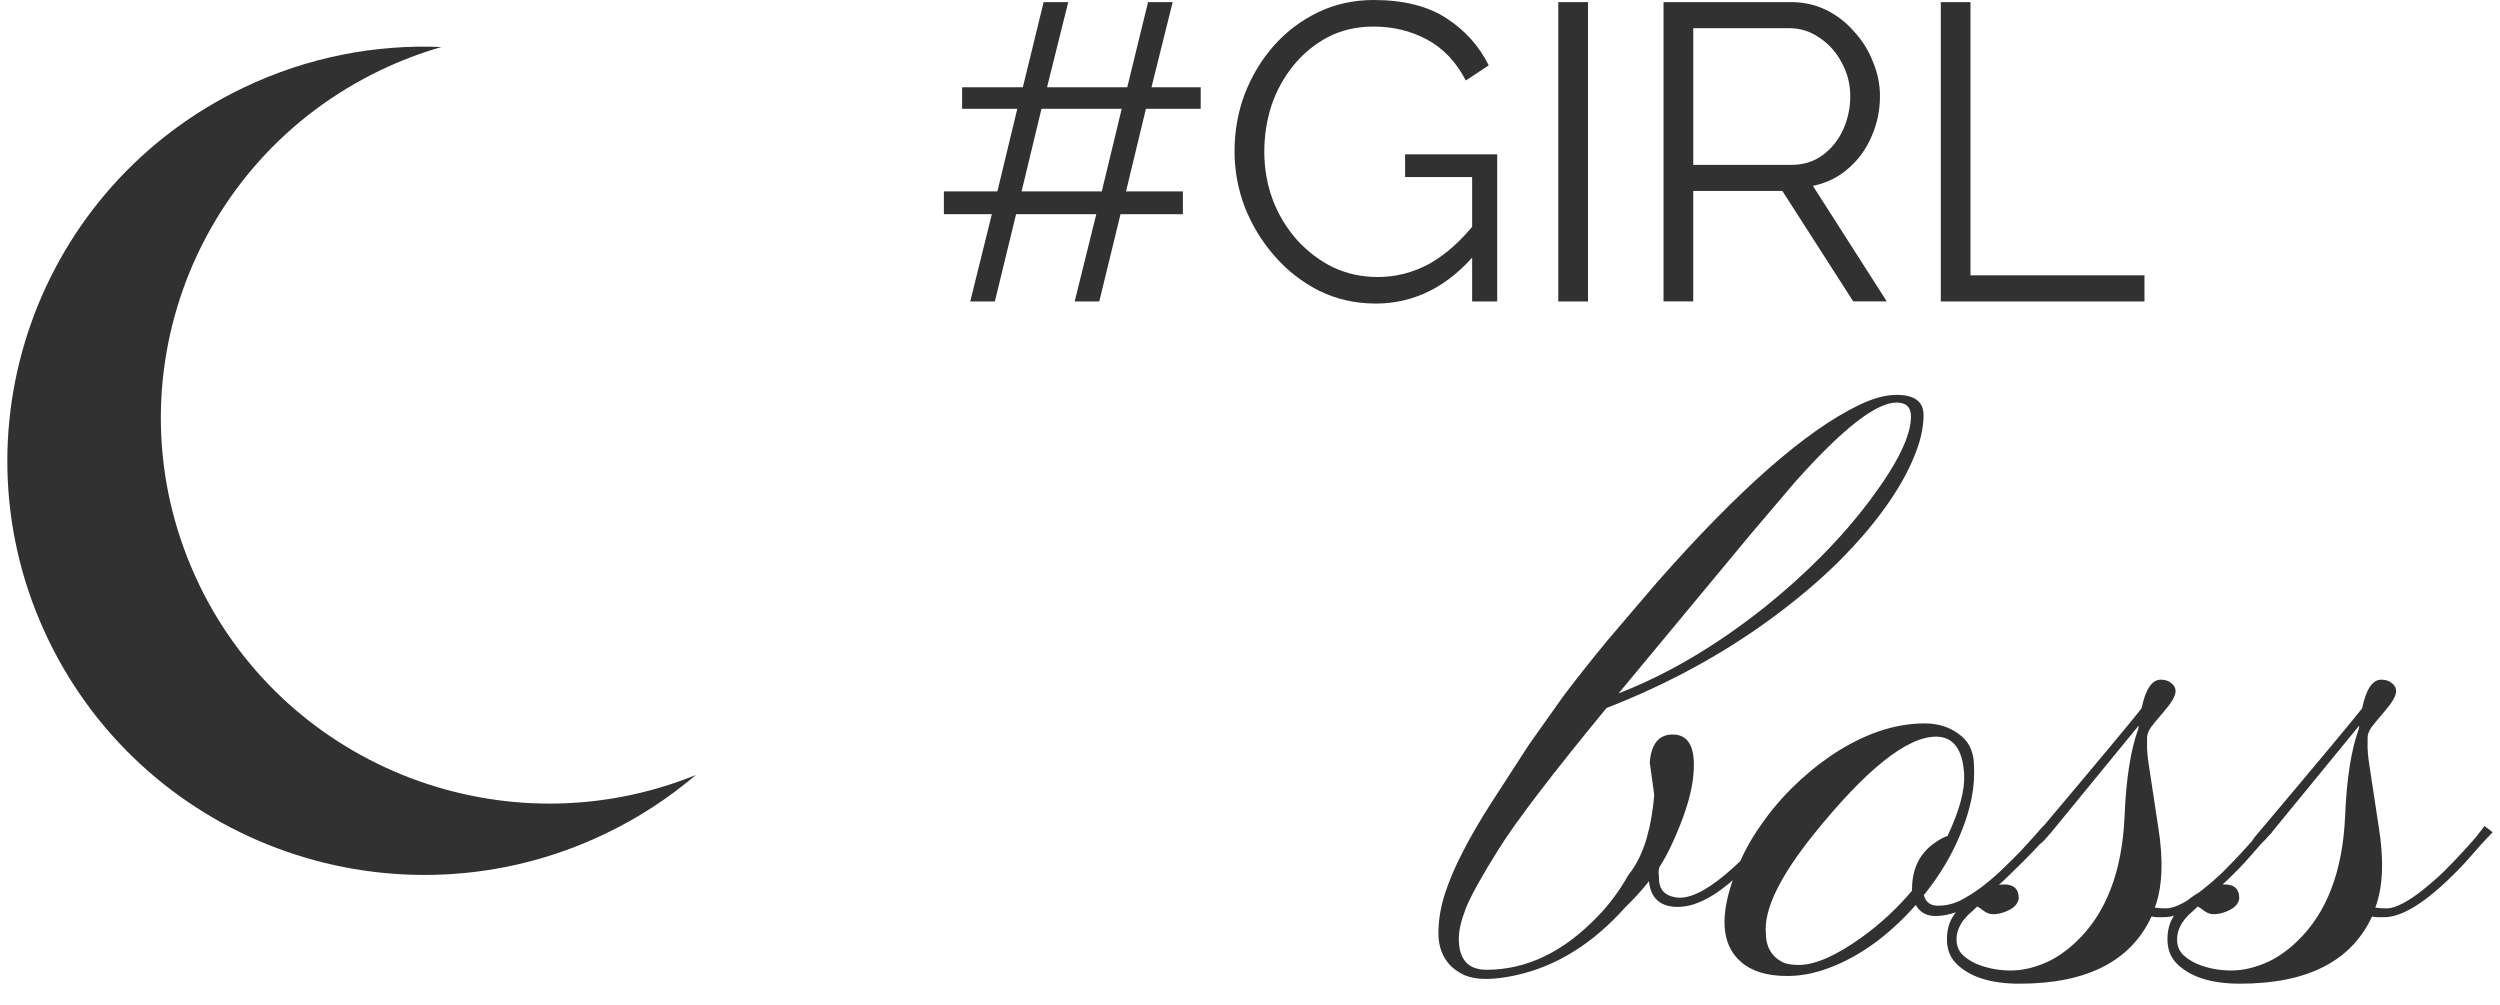<svg width="97" height="39" viewBox="0 0 97 39" fill="none" xmlns="http://www.w3.org/2000/svg">
<path d="M75.303 11.696V0.082H76.455V10.682H83.206V11.696H75.303ZM65.698 6.396H69.517C69.979 6.396 70.379 6.27 70.72 6.019C71.06 5.768 71.324 5.44 71.511 5.037C71.698 4.622 71.79 4.187 71.79 3.729C71.79 3.27 71.68 2.829 71.461 2.436C71.252 2.033 70.967 1.71 70.605 1.471C70.254 1.22 69.859 1.094 69.42 1.094H65.699V6.394L65.698 6.396ZM64.545 11.696V0.082H69.485C69.989 0.082 70.451 0.185 70.869 0.393C71.286 0.6 71.648 0.884 71.955 1.243C72.274 1.592 72.515 1.985 72.68 2.42C72.855 2.845 72.943 3.282 72.943 3.729C72.943 4.285 72.833 4.808 72.614 5.299C72.405 5.789 72.103 6.204 71.708 6.542C71.324 6.879 70.869 7.104 70.341 7.212L73.206 11.694H71.905L69.156 7.409H65.698V11.694H64.545V11.696ZM60.461 11.696V0.082H61.614V11.696H60.461ZM57.12 6.87H54.518V5.987H58.091V11.696H57.119V6.87H57.12ZM53.366 11.777C52.586 11.777 51.862 11.614 51.193 11.287C50.524 10.949 49.942 10.497 49.448 9.928C48.954 9.362 48.57 8.729 48.295 8.031C48.032 7.333 47.9 6.613 47.9 5.873C47.9 5.087 48.032 4.346 48.295 3.648C48.57 2.94 48.948 2.312 49.431 1.767C49.915 1.222 50.486 0.792 51.144 0.475C51.803 0.158 52.522 0 53.301 0C54.454 0 55.392 0.235 56.116 0.704C56.841 1.173 57.389 1.783 57.763 2.535L56.873 3.124C56.5 2.404 56 1.875 55.375 1.538C54.749 1.2 54.052 1.031 53.285 1.031C52.636 1.031 52.05 1.167 51.523 1.44C51.008 1.713 50.563 2.078 50.19 2.535C49.817 2.994 49.531 3.511 49.334 4.089C49.148 4.668 49.055 5.267 49.055 5.889C49.055 6.543 49.165 7.165 49.384 7.754C49.603 8.332 49.917 8.849 50.322 9.308C50.728 9.755 51.196 10.11 51.722 10.371C52.26 10.622 52.836 10.748 53.451 10.748C54.164 10.748 54.84 10.574 55.477 10.225C56.113 9.866 56.722 9.315 57.304 8.573V9.784C56.196 11.114 54.884 11.779 53.369 11.779L53.366 11.777ZM42.749 7.427L43.523 4.221H40.41L39.637 7.427H42.749ZM46.587 4.221H44.462L43.689 7.427H45.896V8.31H43.476L42.652 11.696H41.697L42.536 8.31H39.424L38.601 11.696H37.645L38.484 8.31H36.623V7.427H38.698L39.471 4.221H37.33V3.387H39.686L40.493 0.083H41.448L40.625 3.387H43.737L44.544 0.083H45.5L44.677 3.387H46.587V4.221Z" fill="#313131"/>
<path d="M92.163 35.216C92.277 35.235 92.422 35.245 92.594 35.245C92.776 35.245 92.991 35.178 93.239 35.045C93.487 34.912 93.742 34.741 94.001 34.531C94.268 34.322 94.531 34.094 94.79 33.846C95.049 33.589 95.283 33.346 95.494 33.118C95.715 32.88 95.906 32.667 96.069 32.477L96.4 32.049L96.716 32.292C96.601 32.406 96.453 32.563 96.27 32.762L95.668 33.447C94.337 34.874 93.285 35.587 92.51 35.587H92.266C92.189 35.587 92.113 35.577 92.036 35.558C91.232 37.297 89.524 38.167 86.911 38.167C85.772 38.167 84.944 37.896 84.428 37.354C84.208 37.116 84.097 36.812 84.097 36.441C84.097 36.07 84.189 35.756 84.371 35.499C84.543 35.233 84.749 35.014 84.988 34.843C85.476 34.491 85.917 34.316 86.309 34.316C86.7 34.316 86.883 34.497 86.883 34.858C86.854 35.105 86.644 35.29 86.251 35.414C86.126 35.452 86.007 35.471 85.892 35.471C85.768 35.471 85.653 35.433 85.548 35.358C85.434 35.271 85.343 35.21 85.275 35.172C85.218 35.229 85.146 35.296 85.06 35.372C84.965 35.448 84.874 35.539 84.787 35.644C84.577 35.901 84.471 36.167 84.471 36.443C84.471 36.719 84.562 36.923 84.744 37.084C84.927 37.246 85.141 37.369 85.39 37.455C85.763 37.588 86.156 37.655 86.567 37.655C86.979 37.655 87.386 37.569 87.817 37.398C88.257 37.227 88.687 36.942 89.109 36.542C90.268 35.448 90.894 33.827 90.99 31.678C91.047 30.233 91.225 29.102 91.52 28.284C91.531 28.255 91.535 28.213 91.535 28.156L88.146 32.292C87.955 32.52 87.815 32.667 87.73 32.734L87.586 32.834C87.471 32.844 87.395 32.815 87.357 32.748C87.338 32.699 87.38 32.61 87.486 32.476C89.956 29.548 91.344 27.883 91.65 27.484C91.803 26.742 92.051 26.371 92.397 26.371C92.56 26.371 92.694 26.413 92.798 26.5C92.913 26.586 92.97 26.694 92.97 26.828C92.96 27.009 92.813 27.265 92.524 27.598C92.247 27.921 92.075 28.131 92.007 28.226C91.95 28.312 91.911 28.388 91.892 28.454C91.873 28.511 91.863 28.568 91.863 28.625V28.795C91.853 29.052 91.878 29.356 91.935 29.708L92.294 32.076C92.504 33.368 92.461 34.416 92.164 35.213L92.163 35.216ZM83.606 35.216C83.721 35.235 83.865 35.245 84.037 35.245C84.219 35.245 84.434 35.178 84.683 35.045C84.931 34.912 85.185 34.741 85.444 34.531C85.712 34.322 85.975 34.094 86.234 33.846C86.492 33.589 86.726 33.346 86.938 33.118C87.158 32.88 87.349 32.667 87.513 32.477L87.843 32.049L88.159 32.292C88.045 32.406 87.896 32.563 87.714 32.762L87.111 33.447C85.781 34.874 84.728 35.587 83.953 35.587H83.709C83.633 35.587 83.556 35.577 83.48 35.558C82.676 37.297 80.967 38.167 78.355 38.167C77.215 38.167 76.388 37.896 75.872 37.354C75.651 37.116 75.541 36.812 75.541 36.441C75.541 36.07 75.632 35.756 75.814 35.499C75.986 35.233 76.192 35.014 76.432 34.843C76.92 34.491 77.361 34.316 77.752 34.316C78.143 34.316 78.327 34.497 78.327 34.858C78.298 35.105 78.087 35.29 77.695 35.414C77.57 35.452 77.451 35.471 77.336 35.471C77.211 35.471 77.096 35.433 76.992 35.358C76.877 35.271 76.786 35.21 76.719 35.172C76.661 35.229 76.589 35.296 76.504 35.372C76.408 35.448 76.317 35.539 76.23 35.644C76.02 35.901 75.914 36.167 75.914 36.443C75.914 36.719 76.006 36.923 76.188 37.084C76.37 37.246 76.585 37.369 76.833 37.455C77.207 37.588 77.599 37.655 78.011 37.655C78.422 37.655 78.83 37.569 79.26 37.398C79.7 37.227 80.131 36.942 80.553 36.542C81.711 35.448 82.338 33.827 82.433 31.678C82.49 30.233 82.668 29.102 82.964 28.284C82.974 28.255 82.979 28.213 82.979 28.156L79.59 32.292C79.399 32.52 79.259 32.667 79.174 32.734L79.03 32.834C78.915 32.844 78.839 32.815 78.8 32.748C78.781 32.699 78.824 32.61 78.93 32.476C81.4 29.548 82.787 27.883 83.093 27.484C83.246 26.742 83.495 26.371 83.84 26.371C84.003 26.371 84.137 26.413 84.241 26.5C84.356 26.586 84.413 26.694 84.413 26.828C84.403 27.009 84.256 27.265 83.968 27.598C83.69 27.921 83.518 28.131 83.451 28.226C83.393 28.312 83.355 28.388 83.336 28.454C83.317 28.511 83.306 28.568 83.306 28.625V28.795C83.296 29.052 83.321 29.356 83.378 29.708L83.737 32.076C83.947 33.368 83.905 34.416 83.608 35.213L83.606 35.216ZM69.149 37.326C69.301 37.402 69.518 37.44 69.794 37.44C70.416 37.44 71.216 37.093 72.192 36.399C72.939 35.866 73.603 35.252 74.187 34.559V34.502C74.187 33.694 74.493 33.085 75.106 32.676C75.269 32.562 75.422 32.482 75.564 32.434C76.023 31.464 76.239 30.669 76.21 30.052C76.153 29.072 75.789 28.582 75.119 28.582C73.99 28.582 72.405 29.847 70.367 32.377C69.056 34.012 68.438 35.286 68.515 36.199C68.515 36.722 68.725 37.097 69.147 37.325L69.149 37.326ZM75.107 35.543C74.753 35.543 74.494 35.4 74.332 35.115C73.193 36.399 71.964 37.25 70.642 37.668C70.203 37.801 69.772 37.868 69.35 37.868C68.928 37.868 68.584 37.82 68.287 37.725C67.99 37.63 67.746 37.497 67.555 37.326C66.78 36.66 66.704 35.515 67.326 33.888C67.565 33.251 67.875 32.657 68.259 32.105C68.633 31.553 69.053 31.045 69.522 30.579C70.001 30.103 70.513 29.68 71.058 29.309C72.293 28.483 73.499 28.068 74.676 28.068C75.184 28.068 75.619 28.201 75.983 28.467C76.357 28.724 76.558 29.099 76.586 29.593C76.616 30.078 76.586 30.535 76.499 30.963C76.413 31.391 76.285 31.819 76.111 32.247C75.767 33.121 75.279 33.948 74.647 34.728C74.715 35.004 74.896 35.141 75.193 35.141C75.489 35.141 75.786 35.074 76.054 34.941C76.332 34.798 76.604 34.627 76.873 34.427C77.151 34.218 77.418 33.99 77.677 33.742C77.945 33.485 78.189 33.243 78.409 33.015L78.955 32.416C79.108 32.235 79.218 32.112 79.285 32.045L79.602 32.288C79.477 32.401 79.319 32.563 79.128 32.772C78.937 32.981 78.721 33.205 78.483 33.443C78.483 33.443 78.228 33.69 77.721 34.185C76.735 35.087 75.864 35.54 75.109 35.54L75.107 35.543ZM74.146 16.161C74.146 15.8 73.959 15.619 73.586 15.619C72.792 15.619 71.48 16.645 69.651 18.699L67.928 20.725L62.803 26.901C64.679 26.178 66.56 25.071 68.446 23.578C70.082 22.267 71.451 20.878 72.552 19.413C73.615 17.996 74.146 16.913 74.146 16.161ZM63.981 34.189C63.732 34.512 63.425 34.849 63.062 35.201C61.799 36.618 60.382 37.497 58.812 37.84C58.381 37.935 57.998 37.983 57.663 37.983C57.328 37.983 57.06 37.935 56.831 37.84C56.602 37.735 56.41 37.602 56.256 37.442C55.959 37.119 55.811 36.71 55.811 36.215C55.811 35.72 55.892 35.207 56.055 34.703C56.218 34.189 56.452 33.639 56.759 33.048C57.065 32.45 57.438 31.807 57.879 31.123L59.329 28.884L60.664 27.002C61.182 26.317 61.746 25.604 62.358 24.862L64.268 22.623C67.445 19.01 70.063 16.71 72.121 15.72C72.667 15.454 73.155 15.321 73.586 15.321C74.284 15.321 74.634 15.582 74.634 16.105C74.634 16.628 74.5 17.184 74.232 17.802C73.974 18.42 73.596 19.071 73.099 19.756C72.611 20.431 72.008 21.126 71.291 21.839C70.573 22.543 69.759 23.232 68.85 23.907C66.917 25.343 64.744 26.532 62.331 27.472C60.197 30.067 58.8 31.899 58.138 32.964C57.478 34.02 57.056 34.779 56.875 35.245C56.693 35.711 56.602 36.101 56.602 36.415C56.602 37.222 56.96 37.627 57.678 37.627C59.229 37.627 60.664 36.938 61.986 35.559C62.436 35.103 62.837 34.56 63.191 33.934C63.68 33.335 63.996 32.445 64.14 31.267C64.169 31.029 64.182 30.881 64.182 30.824L64.01 29.583C64.068 28.86 64.365 28.499 64.9 28.499C65.56 28.499 65.823 29.064 65.689 30.196C65.632 30.7 65.469 31.294 65.201 31.979C64.934 32.664 64.66 33.221 64.382 33.649C64.363 33.716 64.353 33.786 64.353 33.862C64.363 33.929 64.368 33.999 64.368 34.075C64.368 34.551 64.635 34.803 65.172 34.832C65.698 34.832 66.388 34.446 67.239 33.676C67.803 33.162 68.302 32.62 68.733 32.051L69.034 32.293C68.871 32.464 68.646 32.711 68.359 33.035C68.081 33.358 67.765 33.676 67.411 33.99C66.549 34.789 65.779 35.188 65.1 35.188C64.42 35.188 64.047 34.855 63.979 34.189H63.981Z" fill="#313131"/>
<path d="M7.728 22.681C4.127 15.227 7.291 6.286 14.795 2.709C15.56 2.344 16.34 2.05 17.128 1.824C14.566 1.716 11.938 2.214 9.464 3.394C1.412 7.232 -1.984 16.829 1.879 24.828C5.743 32.828 15.404 36.202 23.456 32.363C24.761 31.741 25.945 30.965 26.995 30.072C19.67 33.041 11.195 29.861 7.726 22.683L7.728 22.681Z" fill="#313131"/>
</svg>
